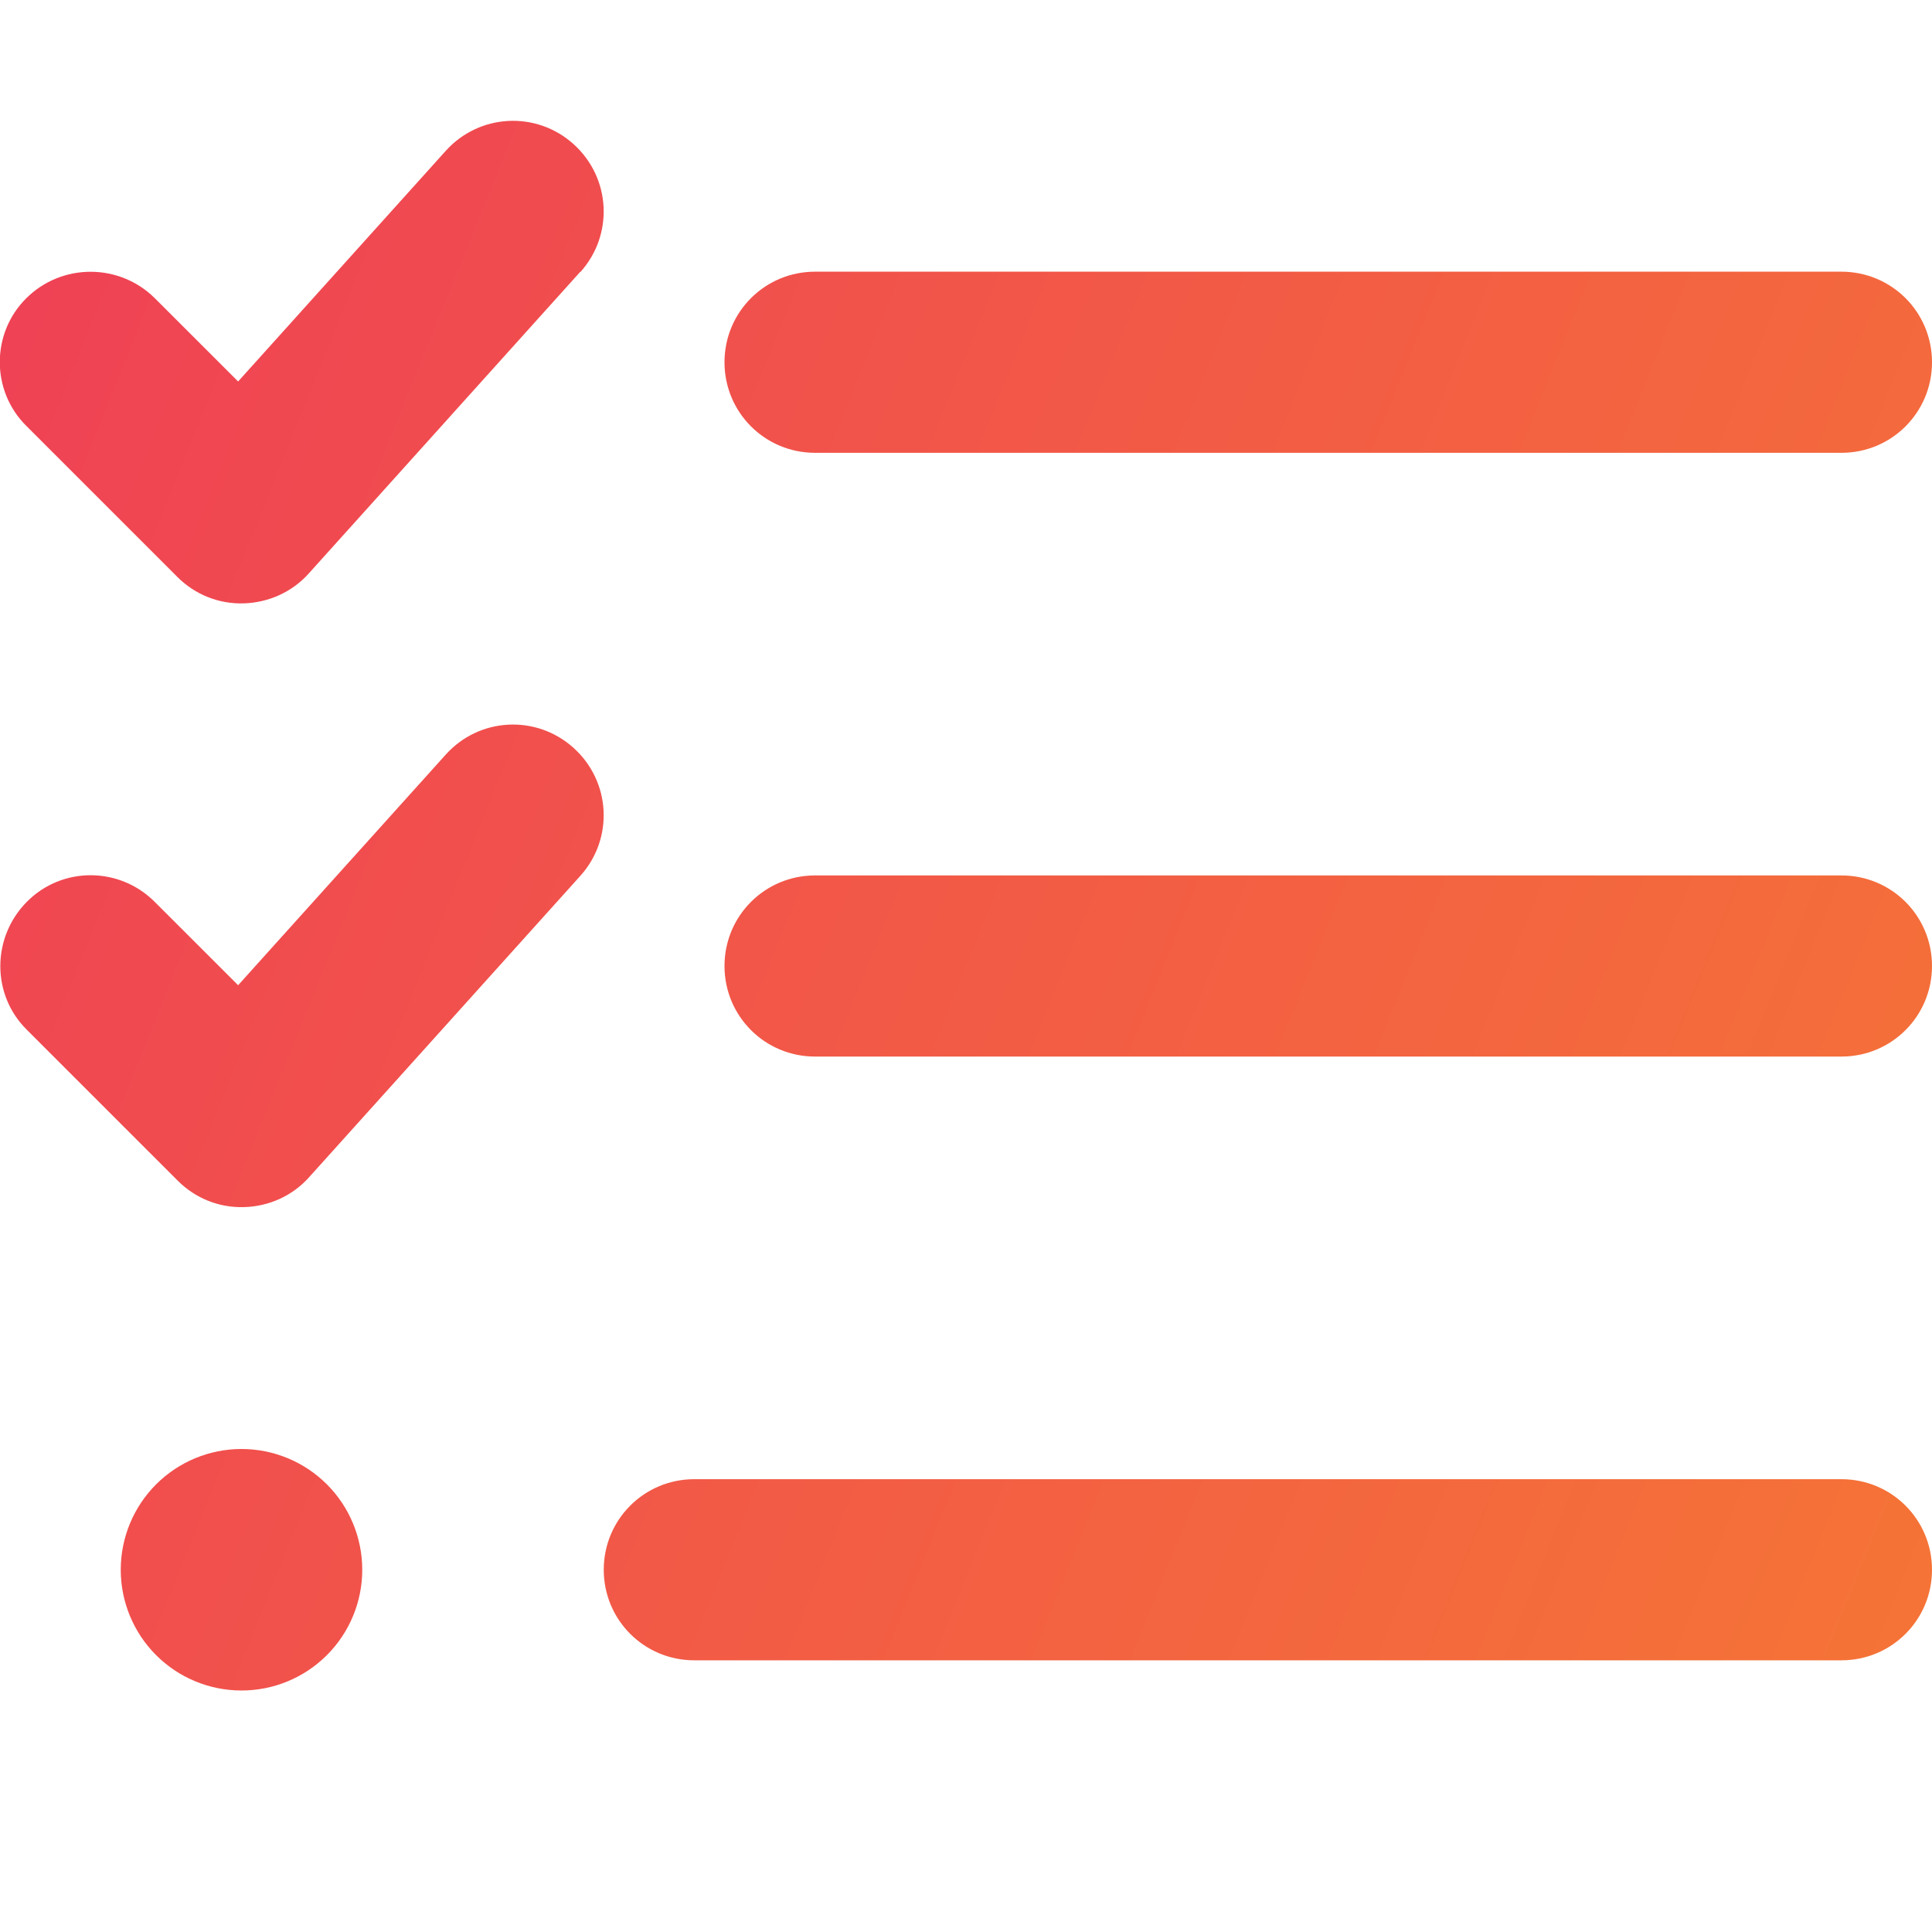 <svg width="40" height="40" viewBox="0 0 40 40" fill="none" xmlns="http://www.w3.org/2000/svg">
<g clip-path="url(#clip0_959_912)">
<path d="M12.016 5.633C12.711 4.859 12.648 3.68 11.875 2.984C11.102 2.289 9.922 2.352 9.227 3.125L4.93 7.898L3.203 6.172C2.469 5.445 1.281 5.445 0.547 6.172C-0.188 6.898 -0.188 8.094 0.547 8.82L3.672 11.945C4.039 12.312 4.531 12.508 5.047 12.492C5.562 12.476 6.047 12.258 6.391 11.875L12.016 5.625V5.633ZM12.016 18.133C12.711 17.359 12.648 16.18 11.875 15.484C11.102 14.789 9.922 14.851 9.227 15.625L4.93 20.398L3.203 18.672C2.469 17.937 1.281 17.937 0.555 18.672C-0.172 19.406 -0.18 20.594 0.555 21.32L3.68 24.445C4.047 24.812 4.539 25.008 5.055 24.992C5.57 24.977 6.055 24.758 6.398 24.375L12.023 18.125L12.016 18.133ZM16.875 9.375H38.125C39.164 9.375 40 8.539 40 7.5C40 6.461 39.164 5.625 38.125 5.625H16.875C15.836 5.625 15 6.461 15 7.5C15 8.539 15.836 9.375 16.875 9.375ZM15 20C15 21.039 15.836 21.875 16.875 21.875H38.125C39.164 21.875 40 21.039 40 20C40 18.961 39.164 18.125 38.125 18.125H16.875C15.836 18.125 15 18.961 15 20ZM12.5 32.5C12.5 33.539 13.336 34.375 14.375 34.375H38.125C39.164 34.375 40 33.539 40 32.5C40 31.461 39.164 30.625 38.125 30.625H14.375C13.336 30.625 12.5 31.461 12.5 32.5ZM7.5 32.5C7.5 31.837 7.237 31.201 6.768 30.732C6.299 30.263 5.663 30 5 30C4.337 30 3.701 30.263 3.232 30.732C2.763 31.201 2.5 31.837 2.5 32.5C2.5 33.163 2.763 33.799 3.232 34.268C3.701 34.737 4.337 35 5 35C5.663 35 6.299 34.737 6.768 34.268C7.237 33.799 7.5 33.163 7.5 32.5Z" fill="url(#paint0_linear_959_912)"/>
</g>
<defs>
<linearGradient id="paint0_linear_959_912" x1="-0.004" y1="2.501" x2="45.675" y2="20.945" gradientUnits="userSpaceOnUse">
<stop stop-color="#EF4056"/>
<stop offset="1" stop-color="#F57436"/>
</linearGradient>
<clipPath id="clip0_959_912">
<rect width="40" height="40" fill="white"/>
</clipPath>
</defs>
</svg>
